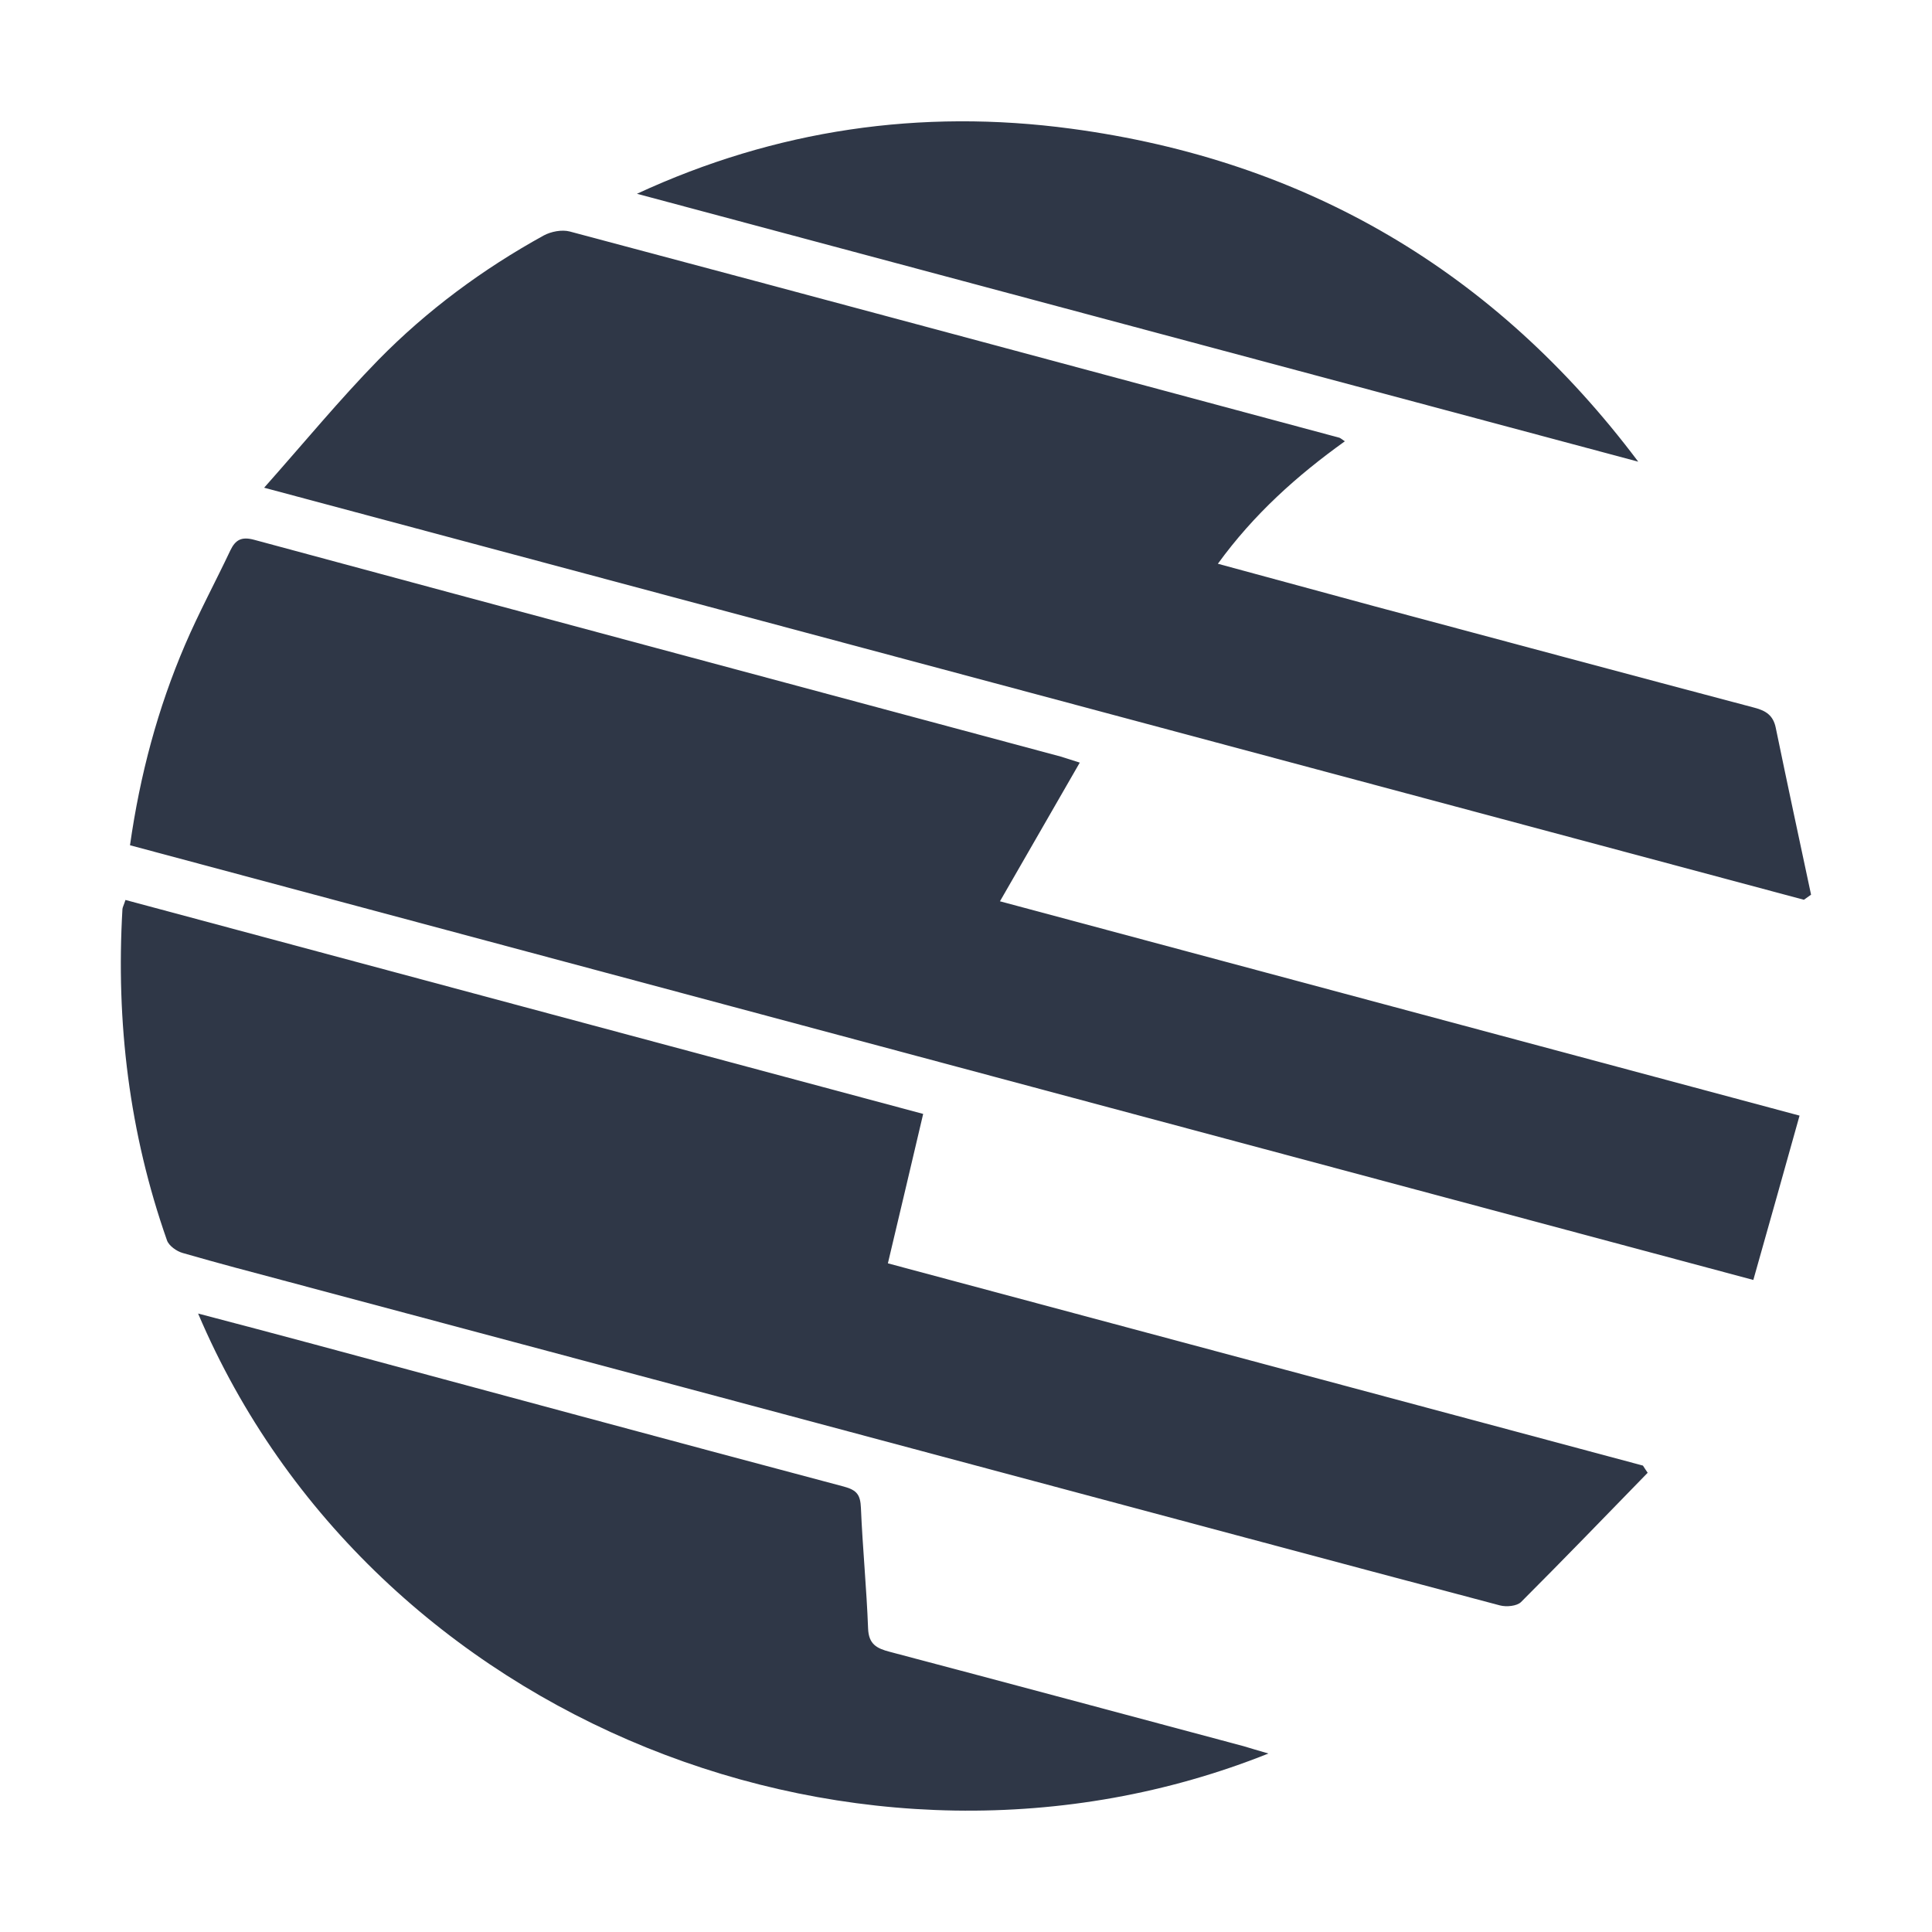 <svg t="1743332620278" class="icon" viewBox="0 0 1024 1024" version="1.1" xmlns="http://www.w3.org/2000/svg" p-id="4295" width="512" height="512"><path d="M572.3 404.2c-14 24.3-27.6 48-42.3 73.5 141.5 37.9 281.3 75.4 423.8 113.6-8.1 29-16.1 57.4-24.5 87.1-288-77.1-573.8-153.6-860.4-230.4 5.3-37.3 14.7-72.5 29.2-106.3 7.3-17 16.1-33.3 24-50 2.7-5.6 5.9-7.4 12.6-5.6 142.4 38.5 285 76.6 427.5 114.9 3.2 1 6.5 2.1 10.1 3.2zM956.1 476.9c-270.8-72.5-541.6-145-816.1-218.4 21.2-23.9 40-46.7 60.5-67.7 25.8-26.3 55.4-48.2 87.7-66 3.9-2.1 9.6-3.2 13.8-2.1 136 36.2 271.9 72.8 407.9 109.3 0.6 0.2 1.1 0.7 2.9 1.9-25.4 18.2-48.2 38.6-67.3 64.9 28.5 7.7 55.5 15.1 82.5 22.4 67.3 18 134.6 36.1 201.9 53.9 6.2 1.6 10 4.2 11.3 10.7 6.1 29.5 12.4 58.9 18.7 88.4-1.2 0.9-2.5 1.8-3.8 2.7zM873.3 780.6c-22.3 22.9-44.5 45.9-67.1 68.5-2.2 2.2-7.8 2.7-11.2 1.8-90.3-23.9-180.6-48.2-270.9-72.3-123.6-33.1-247.2-66.1-370.8-99.1-18.9-5-37.8-10-56.5-15.4-3.2-0.9-7.3-3.8-8.3-6.7-20-56.9-27.1-115.5-23.6-175.6 0.1-1 0.7-2 1.6-4.8 140.9 37.8 281.7 75.6 422.8 113.4-6.2 26.4-12.3 52.3-18.7 79.2 134.2 35.9 267.2 71.6 400.2 107.2 0.8 1.3 1.7 2.6 2.5 3.8zM672.3 929.4c-214.4 85.7-475.1-16.2-567.3-233.2 20.9 5.5 41.1 10.8 61.1 16.2 93.7 25.2 187.3 50.6 281.1 75.5 7.1 1.9 8.8 4.5 9.1 11.3 0.9 21.3 3 42.6 3.8 63.9 0.3 8.4 4.6 10.6 11.5 12.4 62.5 16.5 125 33.3 187.5 50 3.5 1 7.1 2.2 13.2 3.9zM868.3 244.7c-176.9-47.3-353.8-94.7-530.7-142 73.5-34 150.4-45.2 230.1-34.5 124.5 16.7 224.8 75.6 300.6 176.5z" p-id="4296" fill="#2F3747"></path></svg>